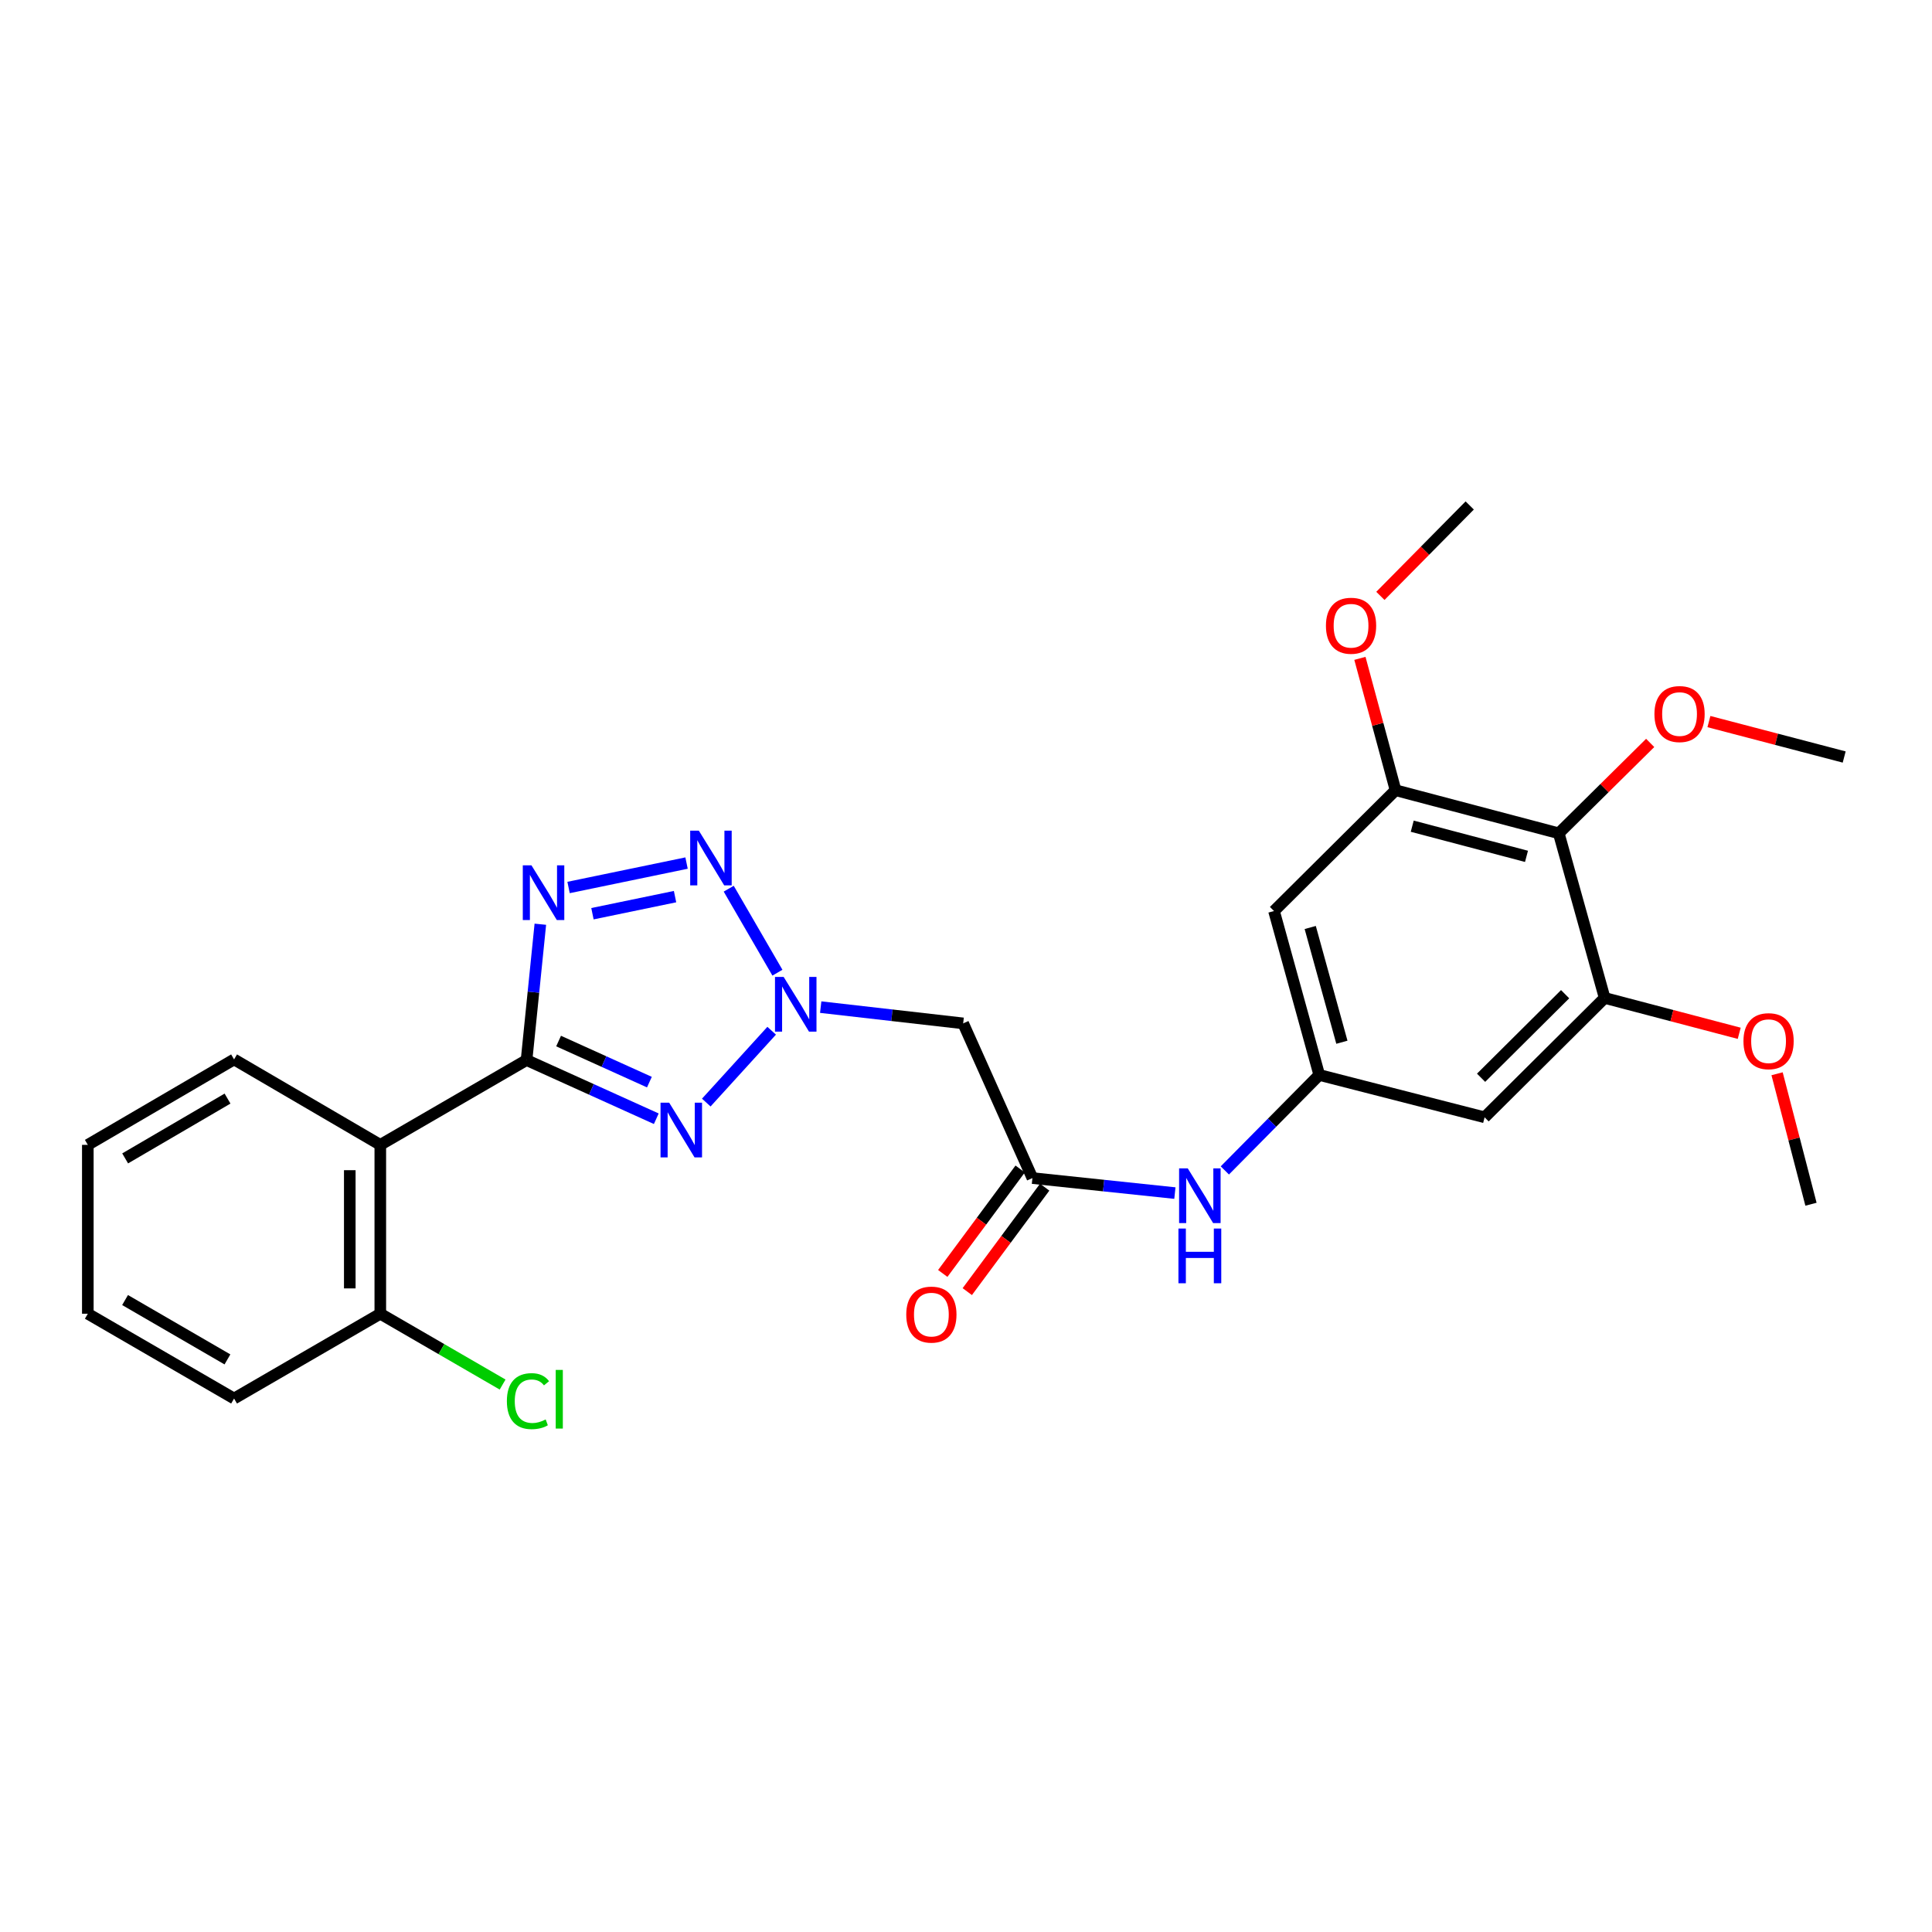 <?xml version='1.0' encoding='iso-8859-1'?>
<svg version='1.1' baseProfile='full'
              xmlns='http://www.w3.org/2000/svg'
                      xmlns:rdkit='http://www.rdkit.org/xml'
                      xmlns:xlink='http://www.w3.org/1999/xlink'
                  xml:space='preserve'
width='1000px' height='1000px' viewBox='0 0 1000 1000'>
<!-- END OF HEADER -->
<rect style='opacity:1.0;fill:#FFFFFF;stroke:none' width='1000' height='1000' x='0' y='0'> </rect>
<path class='bond-0' d='M 272.543,548.686 L 306.118,563.871' style='fill:none;fill-rule:evenodd;stroke:#000000;stroke-width:6px;stroke-linecap:butt;stroke-linejoin:miter;stroke-opacity:1' />
<path class='bond-0' d='M 306.118,563.871 L 339.693,579.056' style='fill:none;fill-rule:evenodd;stroke:#0000FF;stroke-width:6px;stroke-linecap:butt;stroke-linejoin:miter;stroke-opacity:1' />
<path class='bond-0' d='M 289.126,538.847 L 312.628,549.477' style='fill:none;fill-rule:evenodd;stroke:#000000;stroke-width:6px;stroke-linecap:butt;stroke-linejoin:miter;stroke-opacity:1' />
<path class='bond-0' d='M 312.628,549.477 L 336.131,560.106' style='fill:none;fill-rule:evenodd;stroke:#0000FF;stroke-width:6px;stroke-linecap:butt;stroke-linejoin:miter;stroke-opacity:1' />
<path class='bond-1' d='M 272.543,548.686 L 276.111,513.533' style='fill:none;fill-rule:evenodd;stroke:#000000;stroke-width:6px;stroke-linecap:butt;stroke-linejoin:miter;stroke-opacity:1' />
<path class='bond-1' d='M 276.111,513.533 L 279.679,478.38' style='fill:none;fill-rule:evenodd;stroke:#0000FF;stroke-width:6px;stroke-linecap:butt;stroke-linejoin:miter;stroke-opacity:1' />
<path class='bond-4' d='M 272.543,548.686 L 196.844,592.578' style='fill:none;fill-rule:evenodd;stroke:#000000;stroke-width:6px;stroke-linecap:butt;stroke-linejoin:miter;stroke-opacity:1' />
<path class='bond-2' d='M 365.571,570.688 L 399.413,533.502' style='fill:none;fill-rule:evenodd;stroke:#0000FF;stroke-width:6px;stroke-linecap:butt;stroke-linejoin:miter;stroke-opacity:1' />
<path class='bond-3' d='M 294.289,459.362 L 355.36,446.724' style='fill:none;fill-rule:evenodd;stroke:#0000FF;stroke-width:6px;stroke-linecap:butt;stroke-linejoin:miter;stroke-opacity:1' />
<path class='bond-3' d='M 306.651,472.936 L 349.401,464.09' style='fill:none;fill-rule:evenodd;stroke:#0000FF;stroke-width:6px;stroke-linecap:butt;stroke-linejoin:miter;stroke-opacity:1' />
<path class='bond-6' d='M 424.794,521.285 L 461.664,525.494' style='fill:none;fill-rule:evenodd;stroke:#0000FF;stroke-width:6px;stroke-linecap:butt;stroke-linejoin:miter;stroke-opacity:1' />
<path class='bond-6' d='M 461.664,525.494 L 498.534,529.702' style='fill:none;fill-rule:evenodd;stroke:#000000;stroke-width:6px;stroke-linecap:butt;stroke-linejoin:miter;stroke-opacity:1' />
<path class='bond-27' d='M 402.394,503.463 L 377.186,459.987' style='fill:none;fill-rule:evenodd;stroke:#0000FF;stroke-width:6px;stroke-linecap:butt;stroke-linejoin:miter;stroke-opacity:1' />
<path class='bond-14' d='M 196.844,592.578 L 196.844,679.985' style='fill:none;fill-rule:evenodd;stroke:#000000;stroke-width:6px;stroke-linecap:butt;stroke-linejoin:miter;stroke-opacity:1' />
<path class='bond-14' d='M 181.046,605.689 L 181.046,666.874' style='fill:none;fill-rule:evenodd;stroke:#000000;stroke-width:6px;stroke-linecap:butt;stroke-linejoin:miter;stroke-opacity:1' />
<path class='bond-20' d='M 196.844,592.578 L 121.154,548.352' style='fill:none;fill-rule:evenodd;stroke:#000000;stroke-width:6px;stroke-linecap:butt;stroke-linejoin:miter;stroke-opacity:1' />
<path class='bond-5' d='M 806.816,431.315 L 722.331,409.014' style='fill:none;fill-rule:evenodd;stroke:#000000;stroke-width:6px;stroke-linecap:butt;stroke-linejoin:miter;stroke-opacity:1' />
<path class='bond-5' d='M 790.111,443.245 L 730.972,427.634' style='fill:none;fill-rule:evenodd;stroke:#000000;stroke-width:6px;stroke-linecap:butt;stroke-linejoin:miter;stroke-opacity:1' />
<path class='bond-16' d='M 806.816,431.315 L 830.475,407.925' style='fill:none;fill-rule:evenodd;stroke:#000000;stroke-width:6px;stroke-linecap:butt;stroke-linejoin:miter;stroke-opacity:1' />
<path class='bond-16' d='M 830.475,407.925 L 854.135,384.535' style='fill:none;fill-rule:evenodd;stroke:#FF0000;stroke-width:6px;stroke-linecap:butt;stroke-linejoin:miter;stroke-opacity:1' />
<path class='bond-29' d='M 806.816,431.315 L 830.566,516.528' style='fill:none;fill-rule:evenodd;stroke:#000000;stroke-width:6px;stroke-linecap:butt;stroke-linejoin:miter;stroke-opacity:1' />
<path class='bond-9' d='M 498.534,529.702 L 534.378,609.772' style='fill:none;fill-rule:evenodd;stroke:#000000;stroke-width:6px;stroke-linecap:butt;stroke-linejoin:miter;stroke-opacity:1' />
<path class='bond-7' d='M 722.331,409.014 L 659.429,471.548' style='fill:none;fill-rule:evenodd;stroke:#000000;stroke-width:6px;stroke-linecap:butt;stroke-linejoin:miter;stroke-opacity:1' />
<path class='bond-18' d='M 722.331,409.014 L 713.109,374.89' style='fill:none;fill-rule:evenodd;stroke:#000000;stroke-width:6px;stroke-linecap:butt;stroke-linejoin:miter;stroke-opacity:1' />
<path class='bond-18' d='M 713.109,374.89 L 703.887,340.767' style='fill:none;fill-rule:evenodd;stroke:#FF0000;stroke-width:6px;stroke-linecap:butt;stroke-linejoin:miter;stroke-opacity:1' />
<path class='bond-8' d='M 830.566,516.528 L 768.427,578.316' style='fill:none;fill-rule:evenodd;stroke:#000000;stroke-width:6px;stroke-linecap:butt;stroke-linejoin:miter;stroke-opacity:1' />
<path class='bond-8' d='M 810.106,514.594 L 766.608,557.845' style='fill:none;fill-rule:evenodd;stroke:#000000;stroke-width:6px;stroke-linecap:butt;stroke-linejoin:miter;stroke-opacity:1' />
<path class='bond-17' d='M 830.566,516.528 L 865.391,525.682' style='fill:none;fill-rule:evenodd;stroke:#000000;stroke-width:6px;stroke-linecap:butt;stroke-linejoin:miter;stroke-opacity:1' />
<path class='bond-17' d='M 865.391,525.682 L 900.217,534.836' style='fill:none;fill-rule:evenodd;stroke:#FF0000;stroke-width:6px;stroke-linecap:butt;stroke-linejoin:miter;stroke-opacity:1' />
<path class='bond-13' d='M 534.378,609.772 L 571.25,613.655' style='fill:none;fill-rule:evenodd;stroke:#000000;stroke-width:6px;stroke-linecap:butt;stroke-linejoin:miter;stroke-opacity:1' />
<path class='bond-13' d='M 571.25,613.655 L 608.121,617.539' style='fill:none;fill-rule:evenodd;stroke:#0000FF;stroke-width:6px;stroke-linecap:butt;stroke-linejoin:miter;stroke-opacity:1' />
<path class='bond-15' d='M 528.032,605.069 L 508.001,632.102' style='fill:none;fill-rule:evenodd;stroke:#000000;stroke-width:6px;stroke-linecap:butt;stroke-linejoin:miter;stroke-opacity:1' />
<path class='bond-15' d='M 508.001,632.102 L 487.97,659.135' style='fill:none;fill-rule:evenodd;stroke:#FF0000;stroke-width:6px;stroke-linecap:butt;stroke-linejoin:miter;stroke-opacity:1' />
<path class='bond-15' d='M 540.725,614.475 L 520.694,641.508' style='fill:none;fill-rule:evenodd;stroke:#000000;stroke-width:6px;stroke-linecap:butt;stroke-linejoin:miter;stroke-opacity:1' />
<path class='bond-15' d='M 520.694,641.508 L 500.663,668.541' style='fill:none;fill-rule:evenodd;stroke:#FF0000;stroke-width:6px;stroke-linecap:butt;stroke-linejoin:miter;stroke-opacity:1' />
<path class='bond-10' d='M 682.845,556.392 L 658.411,581.103' style='fill:none;fill-rule:evenodd;stroke:#000000;stroke-width:6px;stroke-linecap:butt;stroke-linejoin:miter;stroke-opacity:1' />
<path class='bond-10' d='M 658.411,581.103 L 633.977,605.815' style='fill:none;fill-rule:evenodd;stroke:#0000FF;stroke-width:6px;stroke-linecap:butt;stroke-linejoin:miter;stroke-opacity:1' />
<path class='bond-11' d='M 682.845,556.392 L 768.427,578.316' style='fill:none;fill-rule:evenodd;stroke:#000000;stroke-width:6px;stroke-linecap:butt;stroke-linejoin:miter;stroke-opacity:1' />
<path class='bond-12' d='M 682.845,556.392 L 659.429,471.548' style='fill:none;fill-rule:evenodd;stroke:#000000;stroke-width:6px;stroke-linecap:butt;stroke-linejoin:miter;stroke-opacity:1' />
<path class='bond-12' d='M 694.561,539.462 L 678.17,480.071' style='fill:none;fill-rule:evenodd;stroke:#000000;stroke-width:6px;stroke-linecap:butt;stroke-linejoin:miter;stroke-opacity:1' />
<path class='bond-19' d='M 196.844,679.985 L 228.498,698.315' style='fill:none;fill-rule:evenodd;stroke:#000000;stroke-width:6px;stroke-linecap:butt;stroke-linejoin:miter;stroke-opacity:1' />
<path class='bond-19' d='M 228.498,698.315 L 260.152,716.644' style='fill:none;fill-rule:evenodd;stroke:#00CC00;stroke-width:6px;stroke-linecap:butt;stroke-linejoin:miter;stroke-opacity:1' />
<path class='bond-21' d='M 196.844,679.985 L 121.154,723.878' style='fill:none;fill-rule:evenodd;stroke:#000000;stroke-width:6px;stroke-linecap:butt;stroke-linejoin:miter;stroke-opacity:1' />
<path class='bond-22' d='M 884.535,373.491 L 919.54,382.66' style='fill:none;fill-rule:evenodd;stroke:#FF0000;stroke-width:6px;stroke-linecap:butt;stroke-linejoin:miter;stroke-opacity:1' />
<path class='bond-22' d='M 919.54,382.66 L 954.545,391.829' style='fill:none;fill-rule:evenodd;stroke:#000000;stroke-width:6px;stroke-linecap:butt;stroke-linejoin:miter;stroke-opacity:1' />
<path class='bond-24' d='M 919.812,555.772 L 928.587,589.539' style='fill:none;fill-rule:evenodd;stroke:#FF0000;stroke-width:6px;stroke-linecap:butt;stroke-linejoin:miter;stroke-opacity:1' />
<path class='bond-24' d='M 928.587,589.539 L 937.361,623.306' style='fill:none;fill-rule:evenodd;stroke:#000000;stroke-width:6px;stroke-linecap:butt;stroke-linejoin:miter;stroke-opacity:1' />
<path class='bond-23' d='M 714.486,308.429 L 737.604,285.028' style='fill:none;fill-rule:evenodd;stroke:#FF0000;stroke-width:6px;stroke-linecap:butt;stroke-linejoin:miter;stroke-opacity:1' />
<path class='bond-23' d='M 737.604,285.028 L 760.721,261.626' style='fill:none;fill-rule:evenodd;stroke:#000000;stroke-width:6px;stroke-linecap:butt;stroke-linejoin:miter;stroke-opacity:1' />
<path class='bond-25' d='M 121.154,548.352 L 45.455,592.578' style='fill:none;fill-rule:evenodd;stroke:#000000;stroke-width:6px;stroke-linecap:butt;stroke-linejoin:miter;stroke-opacity:1' />
<path class='bond-25' d='M 117.768,568.627 L 64.779,599.585' style='fill:none;fill-rule:evenodd;stroke:#000000;stroke-width:6px;stroke-linecap:butt;stroke-linejoin:miter;stroke-opacity:1' />
<path class='bond-28' d='M 121.154,723.878 L 45.455,679.985' style='fill:none;fill-rule:evenodd;stroke:#000000;stroke-width:6px;stroke-linecap:butt;stroke-linejoin:miter;stroke-opacity:1' />
<path class='bond-28' d='M 117.723,703.627 L 64.734,672.902' style='fill:none;fill-rule:evenodd;stroke:#000000;stroke-width:6px;stroke-linecap:butt;stroke-linejoin:miter;stroke-opacity:1' />
<path class='bond-26' d='M 45.455,592.578 L 45.455,679.985' style='fill:none;fill-rule:evenodd;stroke:#000000;stroke-width:6px;stroke-linecap:butt;stroke-linejoin:miter;stroke-opacity:1' />
<path  class='atom-1' d='M 346.37 570.747
L 355.65 585.747
Q 356.57 587.227, 358.05 589.907
Q 359.53 592.587, 359.61 592.747
L 359.61 570.747
L 363.37 570.747
L 363.37 599.067
L 359.49 599.067
L 349.53 582.667
Q 348.37 580.747, 347.13 578.547
Q 345.93 576.347, 345.57 575.667
L 345.57 599.067
L 341.89 599.067
L 341.89 570.747
L 346.37 570.747
' fill='#0000FF'/>
<path  class='atom-2' d='M 275.077 447.882
L 284.357 462.882
Q 285.277 464.362, 286.757 467.042
Q 288.237 469.722, 288.317 469.882
L 288.317 447.882
L 292.077 447.882
L 292.077 476.202
L 288.197 476.202
L 278.237 459.802
Q 277.077 457.882, 275.837 455.682
Q 274.637 453.482, 274.277 452.802
L 274.277 476.202
L 270.597 476.202
L 270.597 447.882
L 275.077 447.882
' fill='#0000FF'/>
<path  class='atom-3' d='M 405.613 505.651
L 414.893 520.651
Q 415.813 522.131, 417.293 524.811
Q 418.773 527.491, 418.853 527.651
L 418.853 505.651
L 422.613 505.651
L 422.613 533.971
L 418.733 533.971
L 408.773 517.571
Q 407.613 515.651, 406.373 513.451
Q 405.173 511.251, 404.813 510.571
L 404.813 533.971
L 401.133 533.971
L 401.133 505.651
L 405.613 505.651
' fill='#0000FF'/>
<path  class='atom-4' d='M 361.721 429.952
L 371.001 444.952
Q 371.921 446.432, 373.401 449.112
Q 374.881 451.792, 374.961 451.952
L 374.961 429.952
L 378.721 429.952
L 378.721 458.272
L 374.841 458.272
L 364.881 441.872
Q 363.721 439.952, 362.481 437.752
Q 361.281 435.552, 360.921 434.872
L 360.921 458.272
L 357.241 458.272
L 357.241 429.952
L 361.721 429.952
' fill='#0000FF'/>
<path  class='atom-14' d='M 614.78 604.74
L 624.06 619.74
Q 624.98 621.22, 626.46 623.9
Q 627.94 626.58, 628.02 626.74
L 628.02 604.74
L 631.78 604.74
L 631.78 633.06
L 627.9 633.06
L 617.94 616.66
Q 616.78 614.74, 615.54 612.54
Q 614.34 610.34, 613.98 609.66
L 613.98 633.06
L 610.3 633.06
L 610.3 604.74
L 614.78 604.74
' fill='#0000FF'/>
<path  class='atom-14' d='M 609.96 635.892
L 613.8 635.892
L 613.8 647.932
L 628.28 647.932
L 628.28 635.892
L 632.12 635.892
L 632.12 664.212
L 628.28 664.212
L 628.28 651.132
L 613.8 651.132
L 613.8 664.212
L 609.96 664.212
L 609.96 635.892
' fill='#0000FF'/>
<path  class='atom-16' d='M 469.078 680.434
Q 469.078 673.634, 472.438 669.834
Q 475.798 666.034, 482.078 666.034
Q 488.358 666.034, 491.718 669.834
Q 495.078 673.634, 495.078 680.434
Q 495.078 687.314, 491.678 691.234
Q 488.278 695.114, 482.078 695.114
Q 475.838 695.114, 472.438 691.234
Q 469.078 687.354, 469.078 680.434
M 482.078 691.914
Q 486.398 691.914, 488.718 689.034
Q 491.078 686.114, 491.078 680.434
Q 491.078 674.874, 488.718 672.074
Q 486.398 669.234, 482.078 669.234
Q 477.758 669.234, 475.398 672.034
Q 473.078 674.834, 473.078 680.434
Q 473.078 686.154, 475.398 689.034
Q 477.758 691.914, 482.078 691.914
' fill='#FF0000'/>
<path  class='atom-17' d='M 856.332 369.59
Q 856.332 362.79, 859.692 358.99
Q 863.052 355.19, 869.332 355.19
Q 875.612 355.19, 878.972 358.99
Q 882.332 362.79, 882.332 369.59
Q 882.332 376.47, 878.932 380.39
Q 875.532 384.27, 869.332 384.27
Q 863.092 384.27, 859.692 380.39
Q 856.332 376.51, 856.332 369.59
M 869.332 381.07
Q 873.652 381.07, 875.972 378.19
Q 878.332 375.27, 878.332 369.59
Q 878.332 364.03, 875.972 361.23
Q 873.652 358.39, 869.332 358.39
Q 865.012 358.39, 862.652 361.19
Q 860.332 363.99, 860.332 369.59
Q 860.332 375.31, 862.652 378.19
Q 865.012 381.07, 869.332 381.07
' fill='#FF0000'/>
<path  class='atom-18' d='M 902.41 538.91
Q 902.41 532.11, 905.77 528.31
Q 909.13 524.51, 915.41 524.51
Q 921.69 524.51, 925.05 528.31
Q 928.41 532.11, 928.41 538.91
Q 928.41 545.79, 925.01 549.71
Q 921.61 553.59, 915.41 553.59
Q 909.17 553.59, 905.77 549.71
Q 902.41 545.83, 902.41 538.91
M 915.41 550.39
Q 919.73 550.39, 922.05 547.51
Q 924.41 544.59, 924.41 538.91
Q 924.41 533.35, 922.05 530.55
Q 919.73 527.71, 915.41 527.71
Q 911.09 527.71, 908.73 530.51
Q 906.41 533.31, 906.41 538.91
Q 906.41 544.63, 908.73 547.51
Q 911.09 550.39, 915.41 550.39
' fill='#FF0000'/>
<path  class='atom-19' d='M 686.301 323.881
Q 686.301 317.081, 689.661 313.281
Q 693.021 309.481, 699.301 309.481
Q 705.581 309.481, 708.941 313.281
Q 712.301 317.081, 712.301 323.881
Q 712.301 330.761, 708.901 334.681
Q 705.501 338.561, 699.301 338.561
Q 693.061 338.561, 689.661 334.681
Q 686.301 330.801, 686.301 323.881
M 699.301 335.361
Q 703.621 335.361, 705.941 332.481
Q 708.301 329.561, 708.301 323.881
Q 708.301 318.321, 705.941 315.521
Q 703.621 312.681, 699.301 312.681
Q 694.981 312.681, 692.621 315.481
Q 690.301 318.281, 690.301 323.881
Q 690.301 329.601, 692.621 332.481
Q 694.981 335.361, 699.301 335.361
' fill='#FF0000'/>
<path  class='atom-20' d='M 262.36 725.226
Q 262.36 718.186, 265.64 714.506
Q 268.96 710.786, 275.24 710.786
Q 281.08 710.786, 284.2 714.906
L 281.56 717.066
Q 279.28 714.066, 275.24 714.066
Q 270.96 714.066, 268.68 716.946
Q 266.44 719.786, 266.44 725.226
Q 266.44 730.826, 268.76 733.706
Q 271.12 736.586, 275.68 736.586
Q 278.8 736.586, 282.44 734.706
L 283.56 737.706
Q 282.08 738.666, 279.84 739.226
Q 277.6 739.786, 275.12 739.786
Q 268.96 739.786, 265.64 736.026
Q 262.36 732.266, 262.36 725.226
' fill='#00CC00'/>
<path  class='atom-20' d='M 287.64 709.066
L 291.32 709.066
L 291.32 739.426
L 287.64 739.426
L 287.64 709.066
' fill='#00CC00'/>
</svg>
